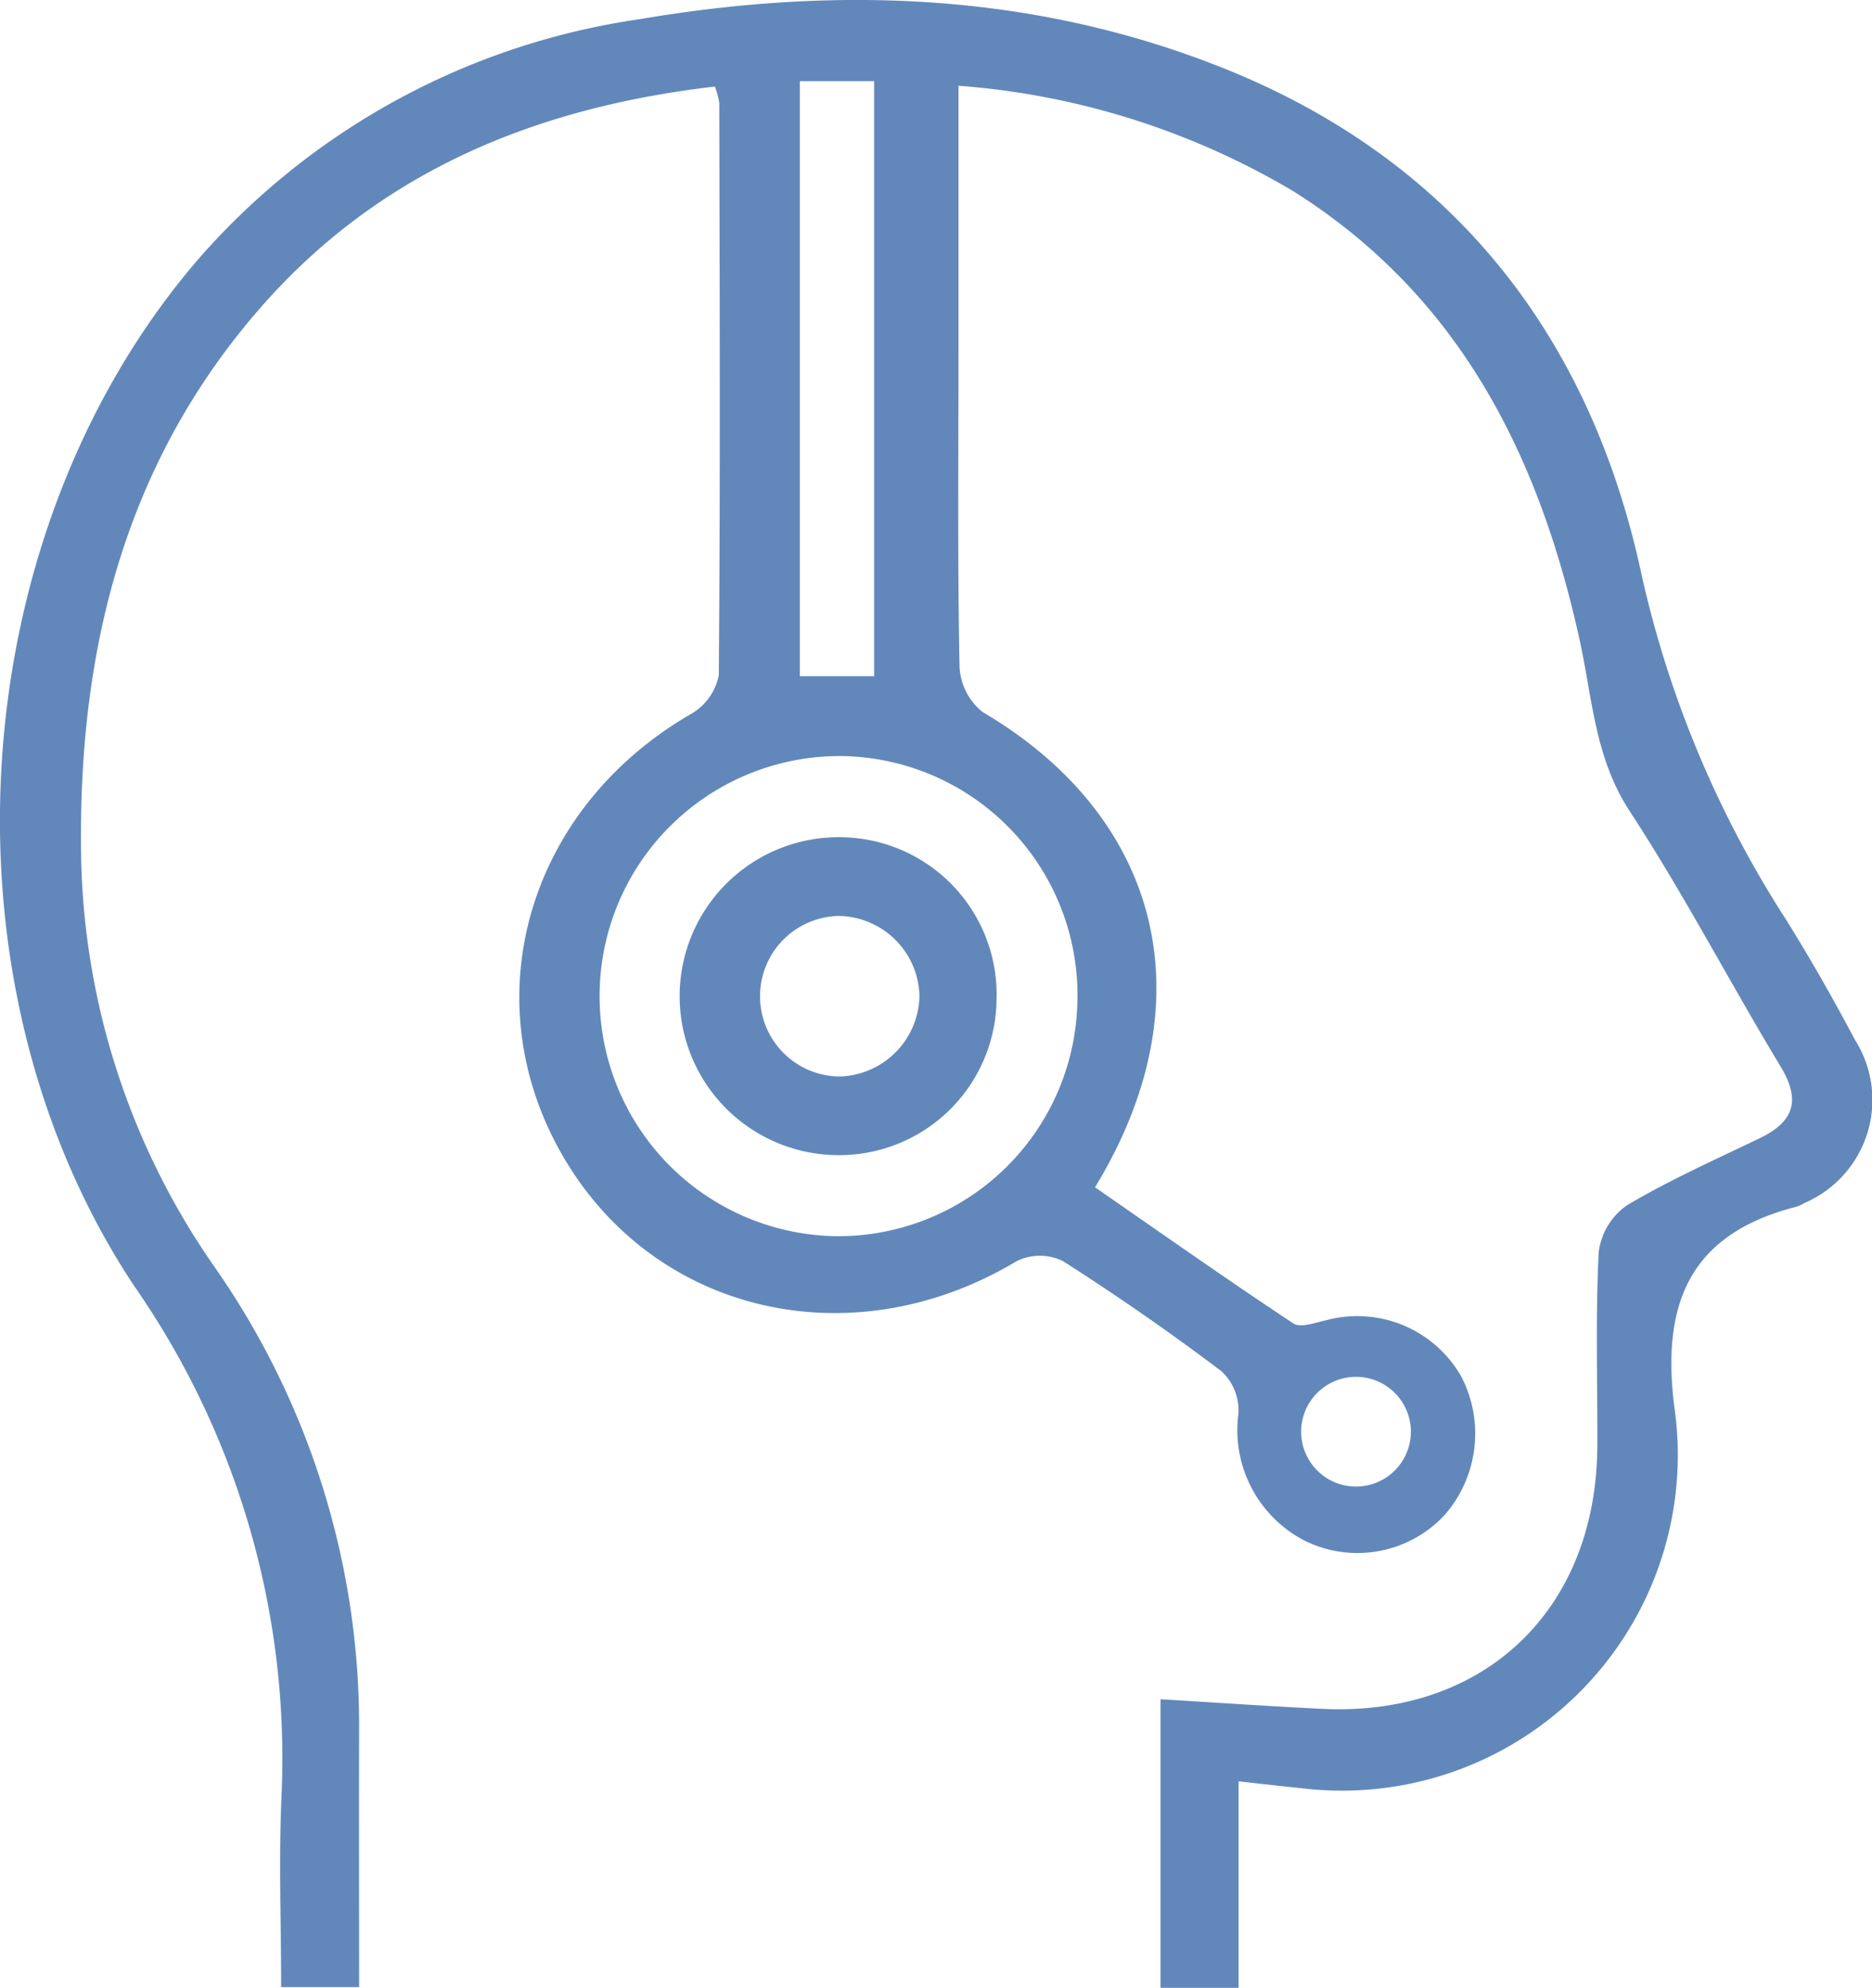 <svg id="Group_249" data-name="Group 249" xmlns="http://www.w3.org/2000/svg" xmlns:xlink="http://www.w3.org/1999/xlink" width="69.203" height="73.488" viewBox="0 0 69.203 73.488">   <defs>     <clipPath id="clip-path">       <rect id="Rectangle_88" data-name="Rectangle 88" width="69.203" height="73.488" fill="#6288bb"></rect>     </clipPath>   </defs>   <g id="Group_27" data-name="Group 27" clip-path="url(#clip-path)">     <path id="Path_37" data-name="Path 37" d="M46.623,48.858a5.817,5.817,0,0,1-5.888,5.913,5.877,5.877,0,1,1,.1-11.754,5.816,5.816,0,0,1,5.791,5.842m-2.853.027a3.028,3.028,0,0,0-2.99-2.957,2.968,2.968,0,0,0,.022,5.935,3.036,3.036,0,0,0,2.968-2.978" transform="translate(-9.783 -12.067)" fill="#6288bb"></path>     <path id="Path_38" data-name="Path 38" d="M68.571,38.436c-.805-1.517-1.656-3.015-2.566-4.472a39.261,39.261,0,0,1-5.324-12.735c-1.874-8.75-6.924-15.292-15.432-18.7C38.259-.269,30.981-.538,23.637.711a26.716,26.716,0,0,0-16.21,8.76c-8.8,10.1-9.979,26.722-2.481,38.049a30.572,30.572,0,0,1,5.464,18.8c-.11,2.367-.017,4.744-.017,7.141h2.883c0-3.279-.009-6.436,0-9.592A29.607,29.607,0,0,0,7.934,46.841,27.336,27.336,0,0,1,3,31.725c-.135-7.552,1.55-14.554,6.656-20.38C14.09,6.29,19.876,3.962,26.427,3.2a2.939,2.939,0,0,1,.163.606c.014,7.052.041,14.106-.018,21.157a2.126,2.126,0,0,1-1.024,1.43c-6.083,3.515-8.129,10.641-4.674,16.458,3.431,5.773,10.694,7.385,16.716,3.768a1.948,1.948,0,0,1,1.7,0C41.3,47.9,43.26,49.262,45.163,50.7a1.989,1.989,0,0,1,.621,1.543,4.6,4.6,0,0,0,2.428,4.705,4.4,4.4,0,0,0,5.183-.93,4.575,4.575,0,0,0,.632-5.116,4.422,4.422,0,0,0-4.981-2.1c-.409.089-.963.3-1.23.126-2.478-1.64-4.907-3.354-7.336-5.035,4.176-6.849,2.473-13.666-4.156-17.571a2.28,2.28,0,0,1-.852-1.679c-.076-3.831-.039-7.663-.039-11.495V3.17A28.376,28.376,0,0,1,47.792,7.058C53.948,10.925,56.9,16.837,58.4,23.683c.468,2.138.557,4.333,1.843,6.3,2,3.061,3.692,6.318,5.583,9.45.762,1.261.48,2.041-.779,2.648-1.649.794-3.328,1.542-4.9,2.476A2.482,2.482,0,0,0,59.1,46.291c-.12,2.382-.042,4.773-.051,7.161-.025,6.046-4.164,10.011-10.159,9.722-1.98-.095-3.957-.234-5.989-.355v10.67h2.887V65.853c.9.1,1.607.183,2.317.253A12.409,12.409,0,0,0,61.892,51.983c-.48-3.853.617-6.375,4.514-7.371a1.378,1.378,0,0,0,.3-.139,4.148,4.148,0,0,0,1.863-6.038M50.125,50.9A2.028,2.028,0,1,1,48.1,52.93,2.028,2.028,0,0,1,50.125,50.9M29.569,3h2.745V25H29.569ZM39.827,37.055A8.844,8.844,0,0,1,30.895,45.7a8.875,8.875,0,1,1,.291-17.748,8.839,8.839,0,0,1,8.642,9.1" transform="translate(0 0)" fill="#6288bb"></path>   </g> </svg>